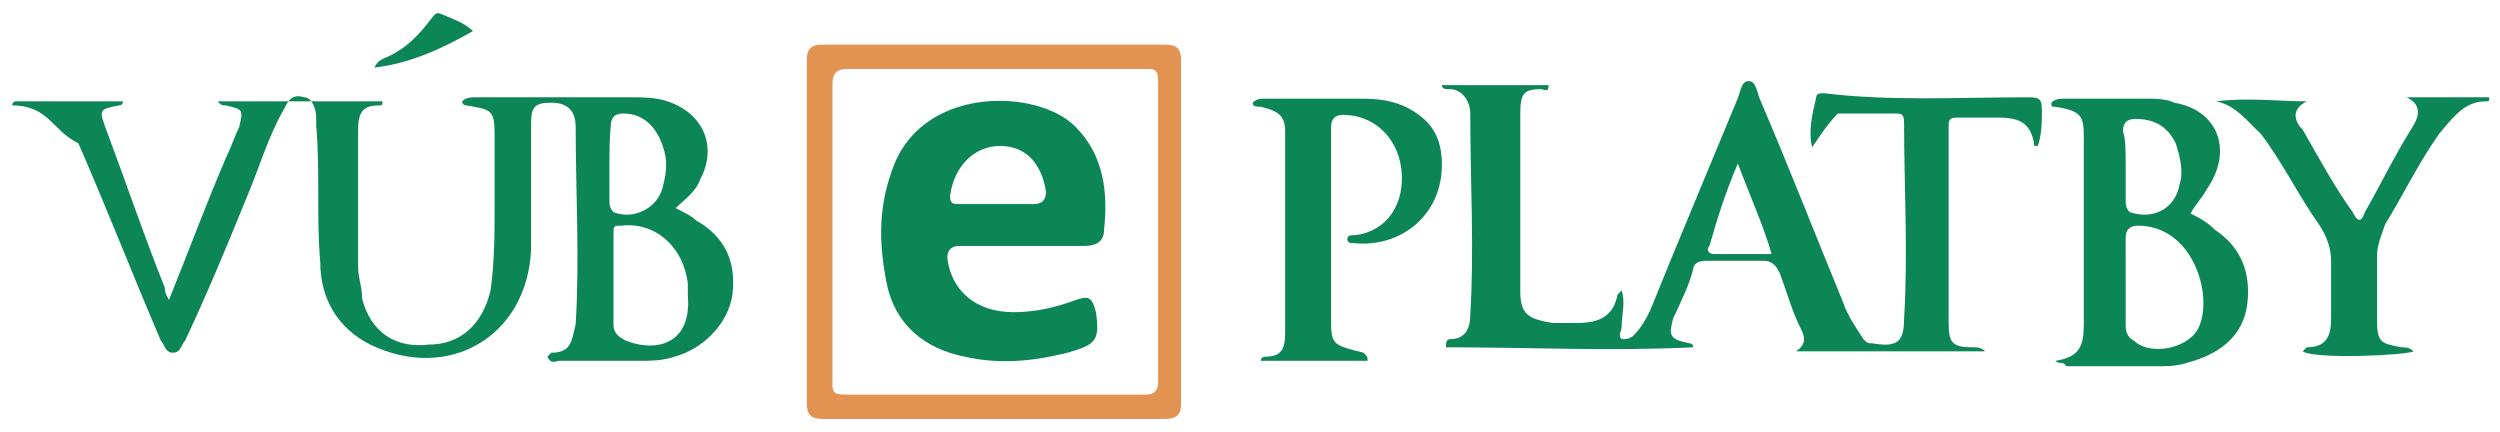 <?xml version="1.0" encoding="utf-8"?>
<!-- Generator: Adobe Illustrator 20.0.0, SVG Export Plug-In . SVG Version: 6.00 Build 0)  -->
<svg version="1.1" id="Layer_1" xmlns="http://www.w3.org/2000/svg" xmlns:xlink="http://www.w3.org/1999/xlink" x="0px" y="0px"
	 viewBox="0 0 185 32" style="enable-background:new 0 0 185 32;" xml:space="preserve">
<style type="text/css">
	.st0{fill:#0C8656;}
	.st1{fill:#E39351;}
</style>
<g id="LXH2xk_1_">
	<g>
		<path class="st0" d="M12.5,22.2c1.5-3.7,2.7-7,4.3-10.7c0.3-0.6,0.6-1.5,0.9-2.1C18,8.1,18,8.1,16.7,7.8c-0.3,0-0.3,0-0.6-0.3
			c4,0,8.2,0,12.2,0c0,0.3,0,0.3-0.3,0.3c-1.2,0-1.5,0.6-1.5,1.8c0,3.4,0,6.7,0,10.1c0,0.9,0.3,1.5,0.3,2.4c0.6,2.4,2.4,3.7,4.9,3.4
			c2.4,0,4-1.5,4.6-4c0.3-2.1,0.3-4.3,0.3-6.4c0-1.8,0-3.7,0-5.2c0-1.8-0.3-1.8-2.1-2.1c0,0-0.3,0-0.3-0.3c0.3-0.3,0.6-0.3,1.2-0.3
			c3.7,0,7.6,0,11.3,0c0.9,0,1.8,0,2.7,0.3c2.7,0.9,3.7,3.4,2.4,5.8c-0.3,0.9-1.2,1.5-1.8,2.1c0.6,0.3,1.2,0.6,1.5,0.9
			c2.1,1.2,3,3,2.7,5.5c-0.3,2.1-2.1,4-4.3,4.6c-0.9,0.3-1.8,0.3-2.4,0.3c-2.1,0-4.3,0-6.1,0c-0.3,0-0.6,0.3-0.9-0.3l0.3-0.3
			c1.5,0,1.5-0.9,1.8-2.1c0.3-4.9,0-9.8,0-14.6c0-1.2-0.6-1.8-1.8-1.8c-1.2,0-1.5,0.3-1.5,1.5c0,3,0,6.1,0,9.1v0.3
			c-0.3,6.4-6.1,9.8-11.9,7c-2.4-1.2-3.7-3.4-3.7-6.1c-0.3-3.4,0-6.7-0.3-10.1c0-0.3,0-0.3,0-0.6c0-0.6-0.3-1.5-0.9-1.5
			c-0.9-0.3-1.2,0.3-1.5,0.9c-1.2,2.1-1.8,4.3-2.7,6.4c-1.5,3.7-3,7.3-4.6,10.7c-0.3,0.3-0.3,0.9-0.9,0.9c-0.6,0-0.6-0.6-0.9-0.9
			c-2.1-4.9-4-9.8-6.1-14.6C3.9,9.7,3.6,7.8,0.9,7.8c0,0,0-0.3,0.3-0.3c2.7,0,5.2,0,7.9,0c0,0,0,0.3-0.3,0.3
			C7.3,8.1,7.3,8.1,7.9,9.7c1.5,4,2.7,7.6,4.3,11.6C12.2,21.6,12.2,21.6,12.5,22.2z M50.9,21.9c0,0,0-0.3,0-0.9
			c-0.3-2.7-2.4-4.6-4.9-4.3c-0.6,0-0.6,0-0.6,0.6c0,2.1,0,4.6,0,6.7c0,0.6,0.3,0.9,0.9,1.2C48.5,26.1,51.2,25.5,50.9,21.9z
			 M45.1,12.1c0,0.9,0,1.8,0,2.7c0,0.3,0,0.6,0.3,0.9c1.5,0.6,3.4-0.3,3.7-2.1c0.3-1.2,0.3-2.1-0.3-3.4c-0.6-1.2-1.5-1.8-2.7-1.8
			c-0.6,0-0.9,0.3-0.9,0.9C45.1,10.3,45.1,11.2,45.1,12.1z"/>
		<path class="st0" d="M134.1,10.9c-0.3-1.2,0-2.4,0.3-3.7c0-0.3,0.3-0.3,0.6-0.3c4.9,0.6,10.1,0.3,14.9,0.3c0.9,0,1.2,0,1.2,0.9
			c0,0.9,0,1.8-0.3,2.7c-0.3,0-0.3,0-0.3-0.3c-0.3-1.5-1.2-1.8-2.7-1.8c-0.9,0-1.8,0-3,0c-0.6,0-0.6,0.3-0.6,0.6c0,4.9,0,9.8,0,14.6
			c0,1.5,0.3,1.8,1.8,1.8c0.3,0,0.6,0,0.9,0.3c-4.6,0-9.1,0-14,0c0.9-0.6,0.6-1.2,0.3-1.8c-0.6-1.2-0.9-2.4-1.5-4
			c-0.3-0.6-0.6-0.9-1.2-0.9c-1.5,0-3,0-4.3,0c-0.6,0-0.9,0.3-0.9,0.6c-0.3,1.2-0.9,2.4-1.5,3.7c-0.3,1.2-0.3,1.5,1.2,1.8
			c0,0,0.3,0,0.3,0.3c-6.1,0.3-12.2,0-18.3,0c0-0.3,0-0.6,0.3-0.6c1.2,0,1.5-0.9,1.5-1.8c0.3-4.9,0-9.8,0-14.9
			c0-0.9-0.6-1.8-1.5-1.8c-0.3,0-0.6,0-0.6-0.3c2.7,0,5.5,0,7.9,0c0,0.6-0.3,0.3-0.6,0.3c-1.2,0-1.5,0.3-1.5,1.8c0,1.8,0,3.7,0,5.2
			c0,2.7,0,5.5,0,7.9c0,1.8,0.6,2.1,2.4,2.4c0.6,0,1.2,0,1.8,0c1.8,0,2.7-0.6,3-2.1l0.3-0.3c0.3,0.9,0,1.8,0,2.7
			c0,0.3-0.3,0.6,0,0.9c0.3,0,0.6,0,0.9-0.3c0.6-0.6,0.9-1.2,1.2-1.8c2.1-5.2,4.3-10.4,6.4-15.5c0.3-0.6,0.3-1.5,0.9-1.5
			c0.6,0,0.6,0.9,0.9,1.5c2.1,4.9,4,9.8,6.1,14.9c0.3,0.9,0.9,1.8,1.5,2.7c0.3,0.3,0.3,0.3,0.6,0.3c1.8,0.3,2.4,0,2.4-1.8
			c0.3-4.9,0-9.8,0-14.6c0-0.6-0.3-0.6-0.6-0.6c-1.5,0-2.7,0-4.3,0C135.3,9.1,134.7,10,134.1,10.9z M128.6,12.1
			c-0.9,2.1-1.5,4-2.1,6.1c-0.3,0.3,0,0.6,0.3,0.6c1.2,0,2.7,0,4.3,0C130.5,16.7,129.5,14.5,128.6,12.1z"/>
		<path class="st1" d="M59.7,17.3c0-4.3,0-8.5,0-12.8c0-0.9,0.3-1.2,1.2-1.2c8.5,0,16.8,0,25.3,0c0.9,0,1.2,0.3,1.2,1.2
			c0,8.5,0,16.8,0,25.3c0,0.9-0.3,1.2-1.2,1.2c-8.5,0-16.8,0-25.3,0c-0.9,0-1.2-0.3-1.2-1.2C59.7,25.5,59.7,21.2,59.7,17.3z
			 M61.6,17c0,3.7,0,7.3,0,11.3c0,0.6,0,0.9,0.9,0.9c7.3,0,14.9,0,22.3,0c0.6,0,0.9-0.3,0.9-0.9c0-7.3,0-14.9,0-22.3
			c0-0.9-0.3-0.9-0.9-0.9c-1.5,0-3.4,0-4.9,0c-5.8,0-11.3,0-17.1,0c-0.9,0-1.2,0.3-1.2,1.2C61.6,10,61.6,13.3,61.6,17z"/>
		<path class="st0" d="M152.1,26.7C152.1,26.4,152.1,26.4,152.1,26.7c2.1-0.3,2.1-1.5,2.1-3c0-4.6,0-9.1,0-13.7
			c0-1.5-0.3-1.8-2.1-2.1c-0.3,0-0.3,0-0.3-0.3c0.3-0.3,0.6-0.3,1.2-0.3c1.8,0,4,0,5.8,0c0.6,0,1.5,0,2.1,0.3
			c3.4,0.6,4.3,3.7,2.4,6.4c-0.3,0.6-0.9,1.2-1.2,1.8c0.6,0.3,1.2,0.6,1.8,1.2c1.8,1.2,2.7,3,2.4,5.5c-0.3,2.4-2.1,3.7-4.3,4.3
			c-0.9,0.3-1.5,0.3-2.4,0.3c-2.1,0-4.6,0-6.7,0C152.7,26.7,152.4,27,152.1,26.7z M157.3,20.6L157.3,20.6c0,1.2,0,2.1,0,3.4
			c0,0.3,0,0.9,0.6,1.2c1.2,1.2,4.3,0.6,4.9-1.2c0.9-2.4-0.6-7.3-4.6-7.3c-0.6,0-0.9,0.3-0.9,0.9C157.3,18.5,157.3,19.7,157.3,20.6z
			 M157.3,12.1c0,0.9,0,1.8,0,2.7c0,0.3,0,0.6,0.3,0.9c1.8,0.6,3.4-0.3,3.7-2.1c0.3-0.9,0-2.1-0.3-3c-0.6-1.2-1.5-1.8-3-1.8
			c-0.6,0-0.9,0.3-0.9,0.9C157.3,10.3,157.3,11.2,157.3,12.1z"/>
		<path class="st0" d="M101.2,26.7c-2.7,0-5.5,0-7.9,0c0-0.3,0.3-0.3,0.3-0.3c1.5,0,1.5-0.9,1.5-2.1c0-4.9,0-9.8,0-14.6
			c0-1.2-0.6-1.5-1.8-1.8c-0.3,0-0.6,0-0.6-0.3c0.3-0.3,0.6-0.3,0.9-0.3c2.1,0,4.3,0,6.7,0c1.2,0,2.4,0,3.7,0.6
			c1.8,0.9,2.7,2.1,2.7,4.3c0,3.7-3,6.1-6.4,5.8c-0.3,0-0.6,0-0.6-0.3c0-0.3,0.3-0.3,0.6-0.3c2.4-0.3,3.7-2.4,3.4-4.9
			c-0.3-2.4-2.1-4-4.3-4c-0.6,0-0.9,0.3-0.9,0.9c0,4.6,0,9.4,0,14c0,2.1,0,2.1,2.4,2.7C101.2,26.4,101.2,26.4,101.2,26.7
			C101.2,26.4,101.2,26.7,101.2,26.7z"/>
		<path class="st0" d="M164,7.5c2.4-0.3,4.6,0,6.7,0c-1.2,0.6-0.9,1.5-0.3,2.1c1.2,2.1,2.4,4.3,3.7,6.1c0.3,0.6,0.6,0.9,0.9,0
			c1.2-2.1,2.1-4,3.4-6.1c0.6-0.9,0.9-1.8-0.3-2.4c1.8,0,4,0,6.1,0c0,0.3,0,0.3-0.3,0.3c-1.5,0-2.4,1.2-3.4,2.4
			c-1.5,2.1-2.7,4.6-4,6.7c-0.3,0.9-0.6,1.5-0.6,2.4c0,1.5,0,3,0,4.6c0,1.8,0.3,1.8,1.8,2.1c0.3,0,0.6,0,0.9,0.3
			c-0.6,0.3-7.3,0.6-8.2,0l0.3-0.3c1.5,0,1.8-0.9,1.8-2.1c0-1.5,0-3,0-4.3c0-0.9-0.3-1.8-0.9-2.7c-1.5-2.1-2.7-4.6-4.3-6.7
			C166.4,9.1,165.5,7.8,164,7.5z"/>
		<path class="st0" d="M35,2.3c-2.1,1.2-4.6,2.4-7.3,2.7c0.3-0.6,0.6-0.6,1.2-0.9c1.2-0.6,2.1-1.5,3-2.7c0.3-0.3,0.3-0.6,0.9-0.3
			C33.5,1.4,34.4,1.7,35,2.3z"/>
		<path class="st0" d="M75.6,18.2c-1.5,0-3,0-4.6,0c-0.6,0-0.9,0.3-0.9,0.9c0.3,2.4,2.1,4,4.9,4c1.5,0,3-0.3,4.6-0.9
			c0.9-0.3,1.2-0.3,1.5,0.9c0.3,2.1,0,2.4-2.1,3c-2.4,0.6-4.9,0.9-7.6,0.3c-3-0.6-5.2-2.4-5.8-5.5s-0.6-5.8,0.6-8.8
			c2.4-5.8,10.7-5.5,13.4-2.7c2.1,2.1,2.4,4.9,2.1,7.6c0,0.9-0.6,1.2-1.5,1.2C78.9,18.2,77.1,18.2,75.6,18.2z M73.8,15.1
			c0.9,0,1.8,0,2.7,0c0.6,0,0.9-0.3,0.9-0.9c-0.3-2.1-1.5-3.4-3.4-3.4s-3.4,1.5-3.7,3.7c0,0.6,0.3,0.6,0.6,0.6
			C71.9,15.1,72.8,15.1,73.8,15.1z"/>
	</g>
</g>
</svg>
